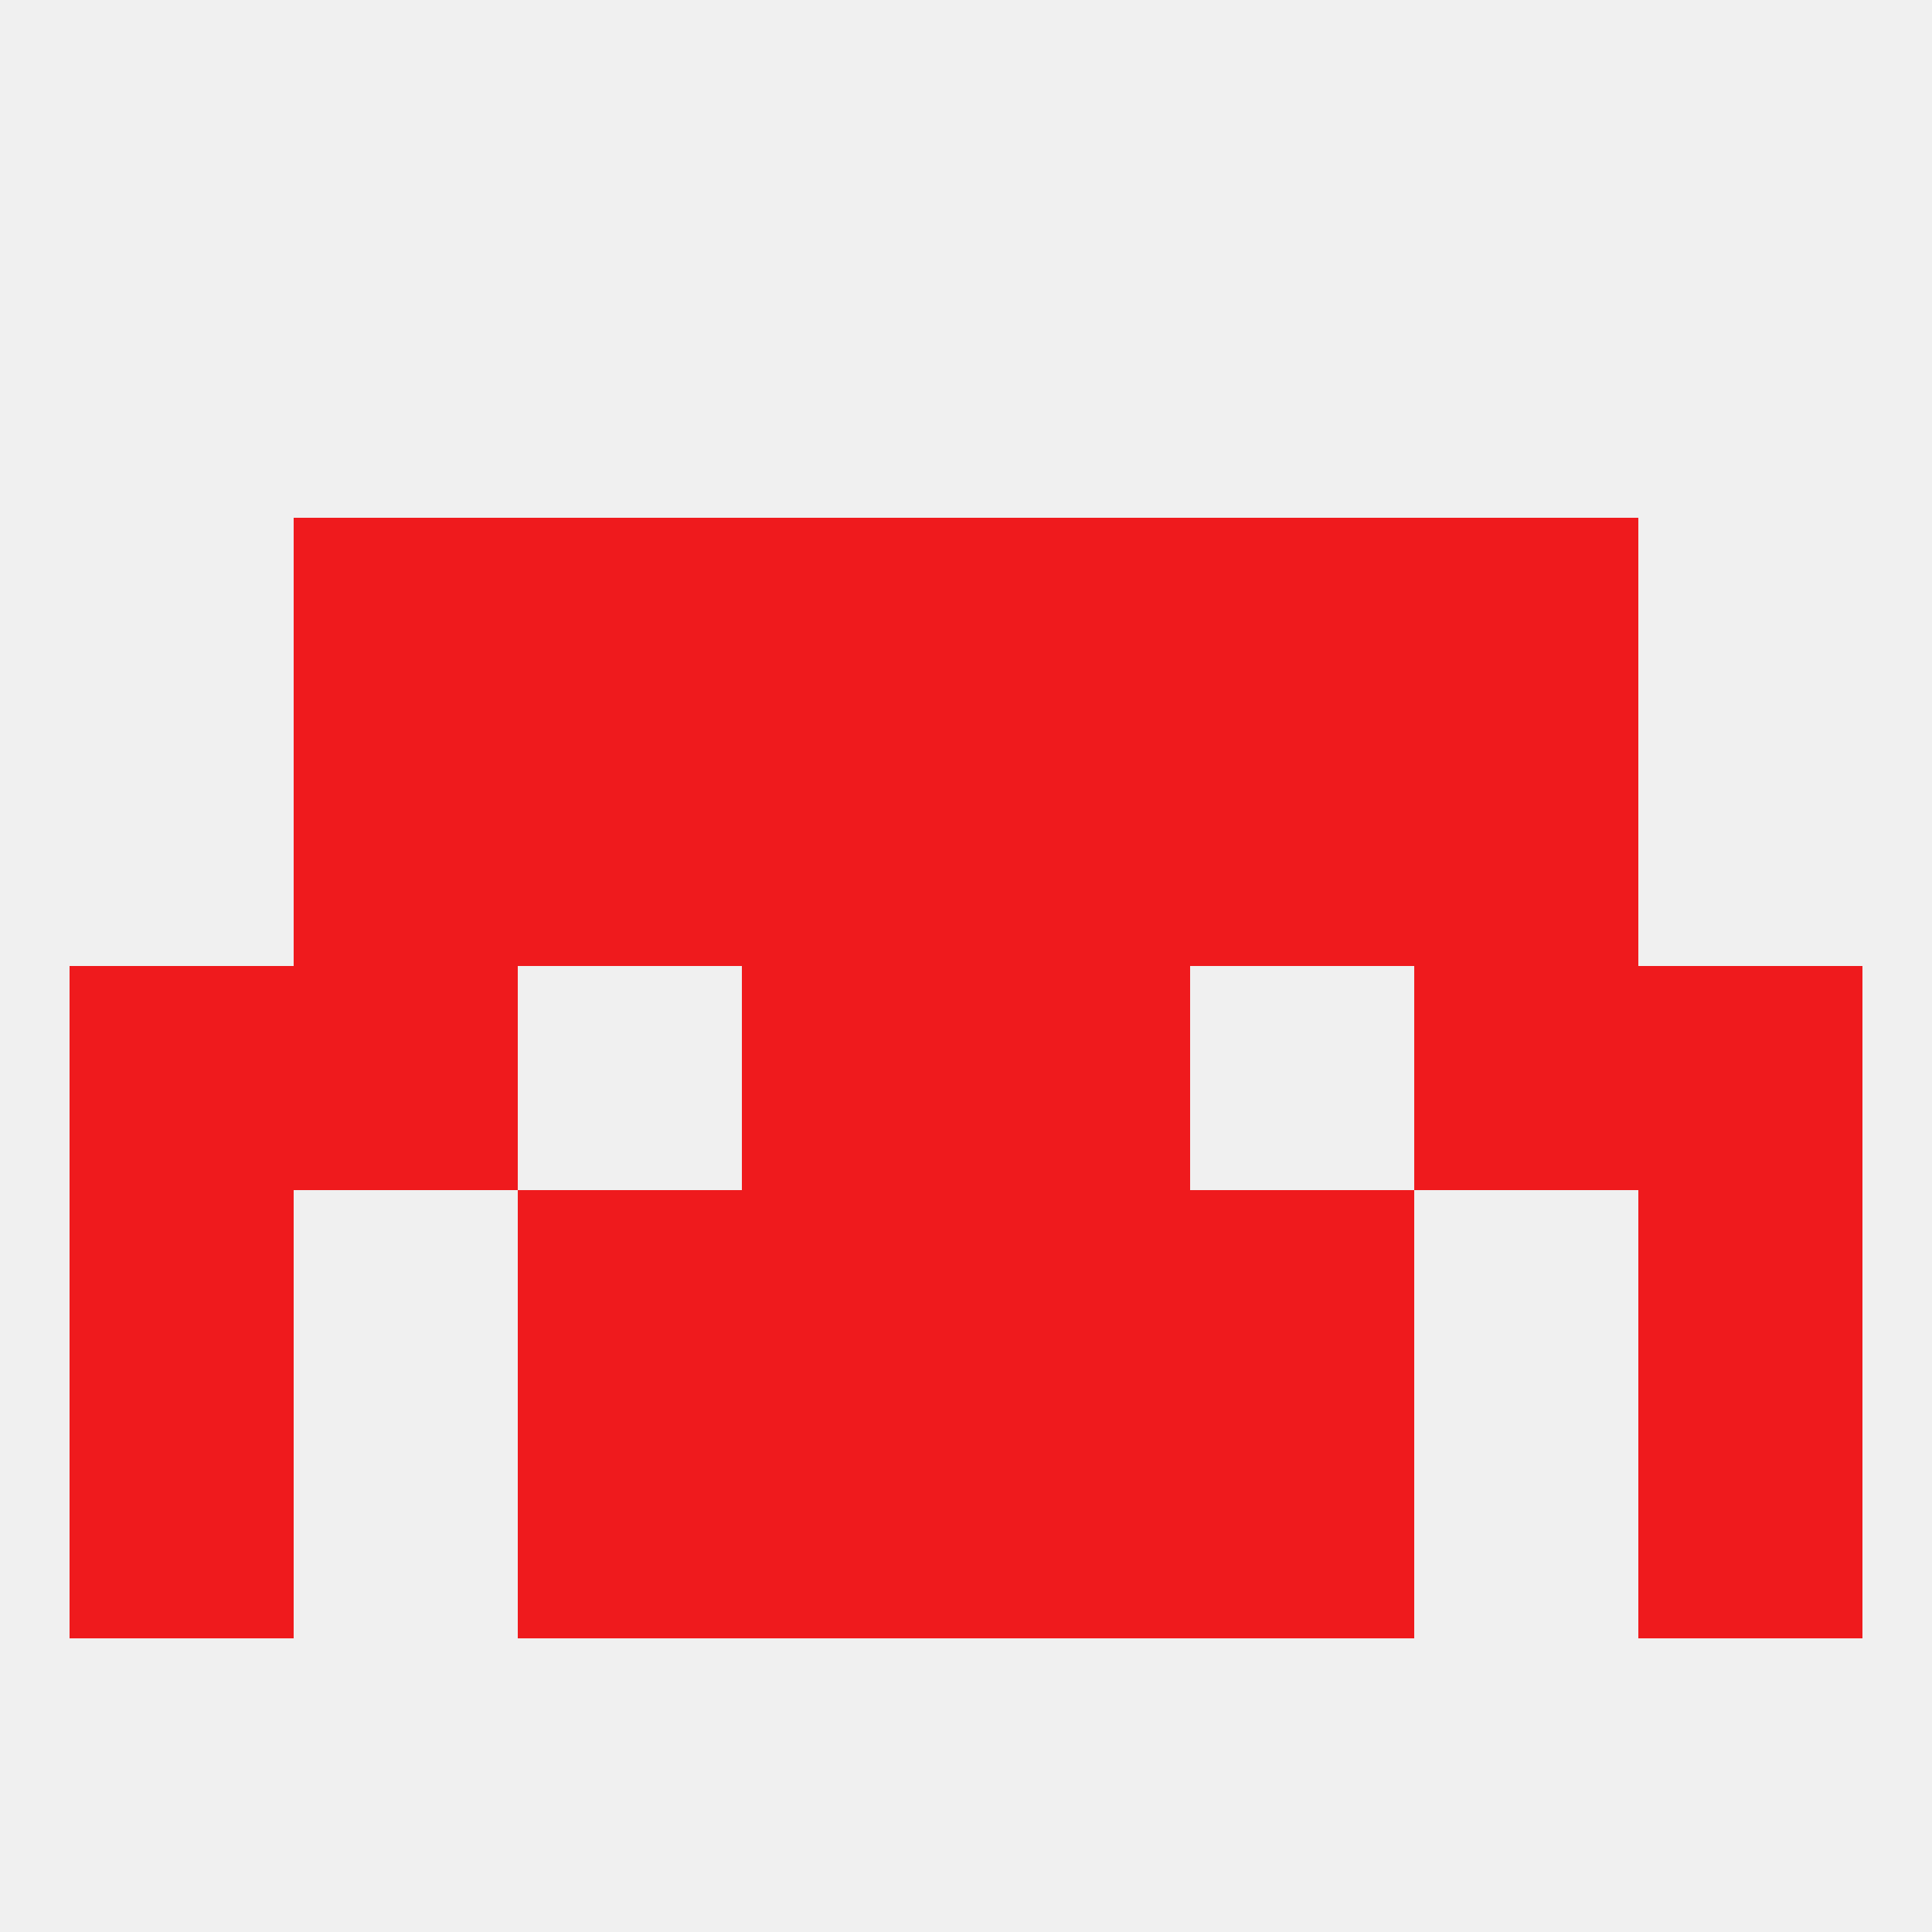 
<!--   <?xml version="1.0"?> -->
<svg version="1.1" baseprofile="full" xmlns="http://www.w3.org/2000/svg" xmlns:xlink="http://www.w3.org/1999/xlink" xmlns:ev="http://www.w3.org/2001/xml-events" width="250" height="250" viewBox="0 0 250 250" >
	<rect width="100%" height="100%" fill="rgba(240,240,240,255)"/>

	<rect x="67" y="96" width="29" height="29" fill="rgba(239,26,29,255)"/>
	<rect x="154" y="96" width="29" height="29" fill="rgba(239,26,29,255)"/>
	<rect x="96" y="96" width="29" height="29" fill="rgba(239,26,29,255)"/>
	<rect x="125" y="96" width="29" height="29" fill="rgba(239,26,29,255)"/>
	<rect x="38" y="96" width="29" height="29" fill="rgba(239,26,29,255)"/>
	<rect x="183" y="96" width="29" height="29" fill="rgba(239,26,29,255)"/>
	<rect x="154" y="67" width="29" height="29" fill="rgba(239,26,29,255)"/>
	<rect x="38" y="67" width="29" height="29" fill="rgba(239,26,29,255)"/>
	<rect x="183" y="67" width="29" height="29" fill="rgba(239,26,29,255)"/>
	<rect x="96" y="67" width="29" height="29" fill="rgba(239,26,29,255)"/>
	<rect x="125" y="67" width="29" height="29" fill="rgba(239,26,29,255)"/>
	<rect x="67" y="67" width="29" height="29" fill="rgba(239,26,29,255)"/>
	<rect x="212" y="154" width="29" height="29" fill="rgba(239,26,29,255)"/>
	<rect x="96" y="154" width="29" height="29" fill="rgba(239,26,29,255)"/>
	<rect x="125" y="154" width="29" height="29" fill="rgba(239,26,29,255)"/>
	<rect x="67" y="154" width="29" height="29" fill="rgba(239,26,29,255)"/>
	<rect x="154" y="154" width="29" height="29" fill="rgba(239,26,29,255)"/>
	<rect x="9" y="154" width="29" height="29" fill="rgba(239,26,29,255)"/>
	<rect x="9" y="183" width="29" height="29" fill="rgba(239,26,29,255)"/>
	<rect x="212" y="183" width="29" height="29" fill="rgba(239,26,29,255)"/>
	<rect x="67" y="183" width="29" height="29" fill="rgba(239,26,29,255)"/>
	<rect x="154" y="183" width="29" height="29" fill="rgba(239,26,29,255)"/>
	<rect x="96" y="183" width="29" height="29" fill="rgba(239,26,29,255)"/>
	<rect x="125" y="183" width="29" height="29" fill="rgba(239,26,29,255)"/>
	<rect x="183" y="125" width="29" height="29" fill="rgba(239,26,29,255)"/>
	<rect x="96" y="125" width="29" height="29" fill="rgba(239,26,29,255)"/>
	<rect x="125" y="125" width="29" height="29" fill="rgba(239,26,29,255)"/>
	<rect x="9" y="125" width="29" height="29" fill="rgba(239,26,29,255)"/>
	<rect x="212" y="125" width="29" height="29" fill="rgba(239,26,29,255)"/>
	<rect x="38" y="125" width="29" height="29" fill="rgba(239,26,29,255)"/>
</svg>